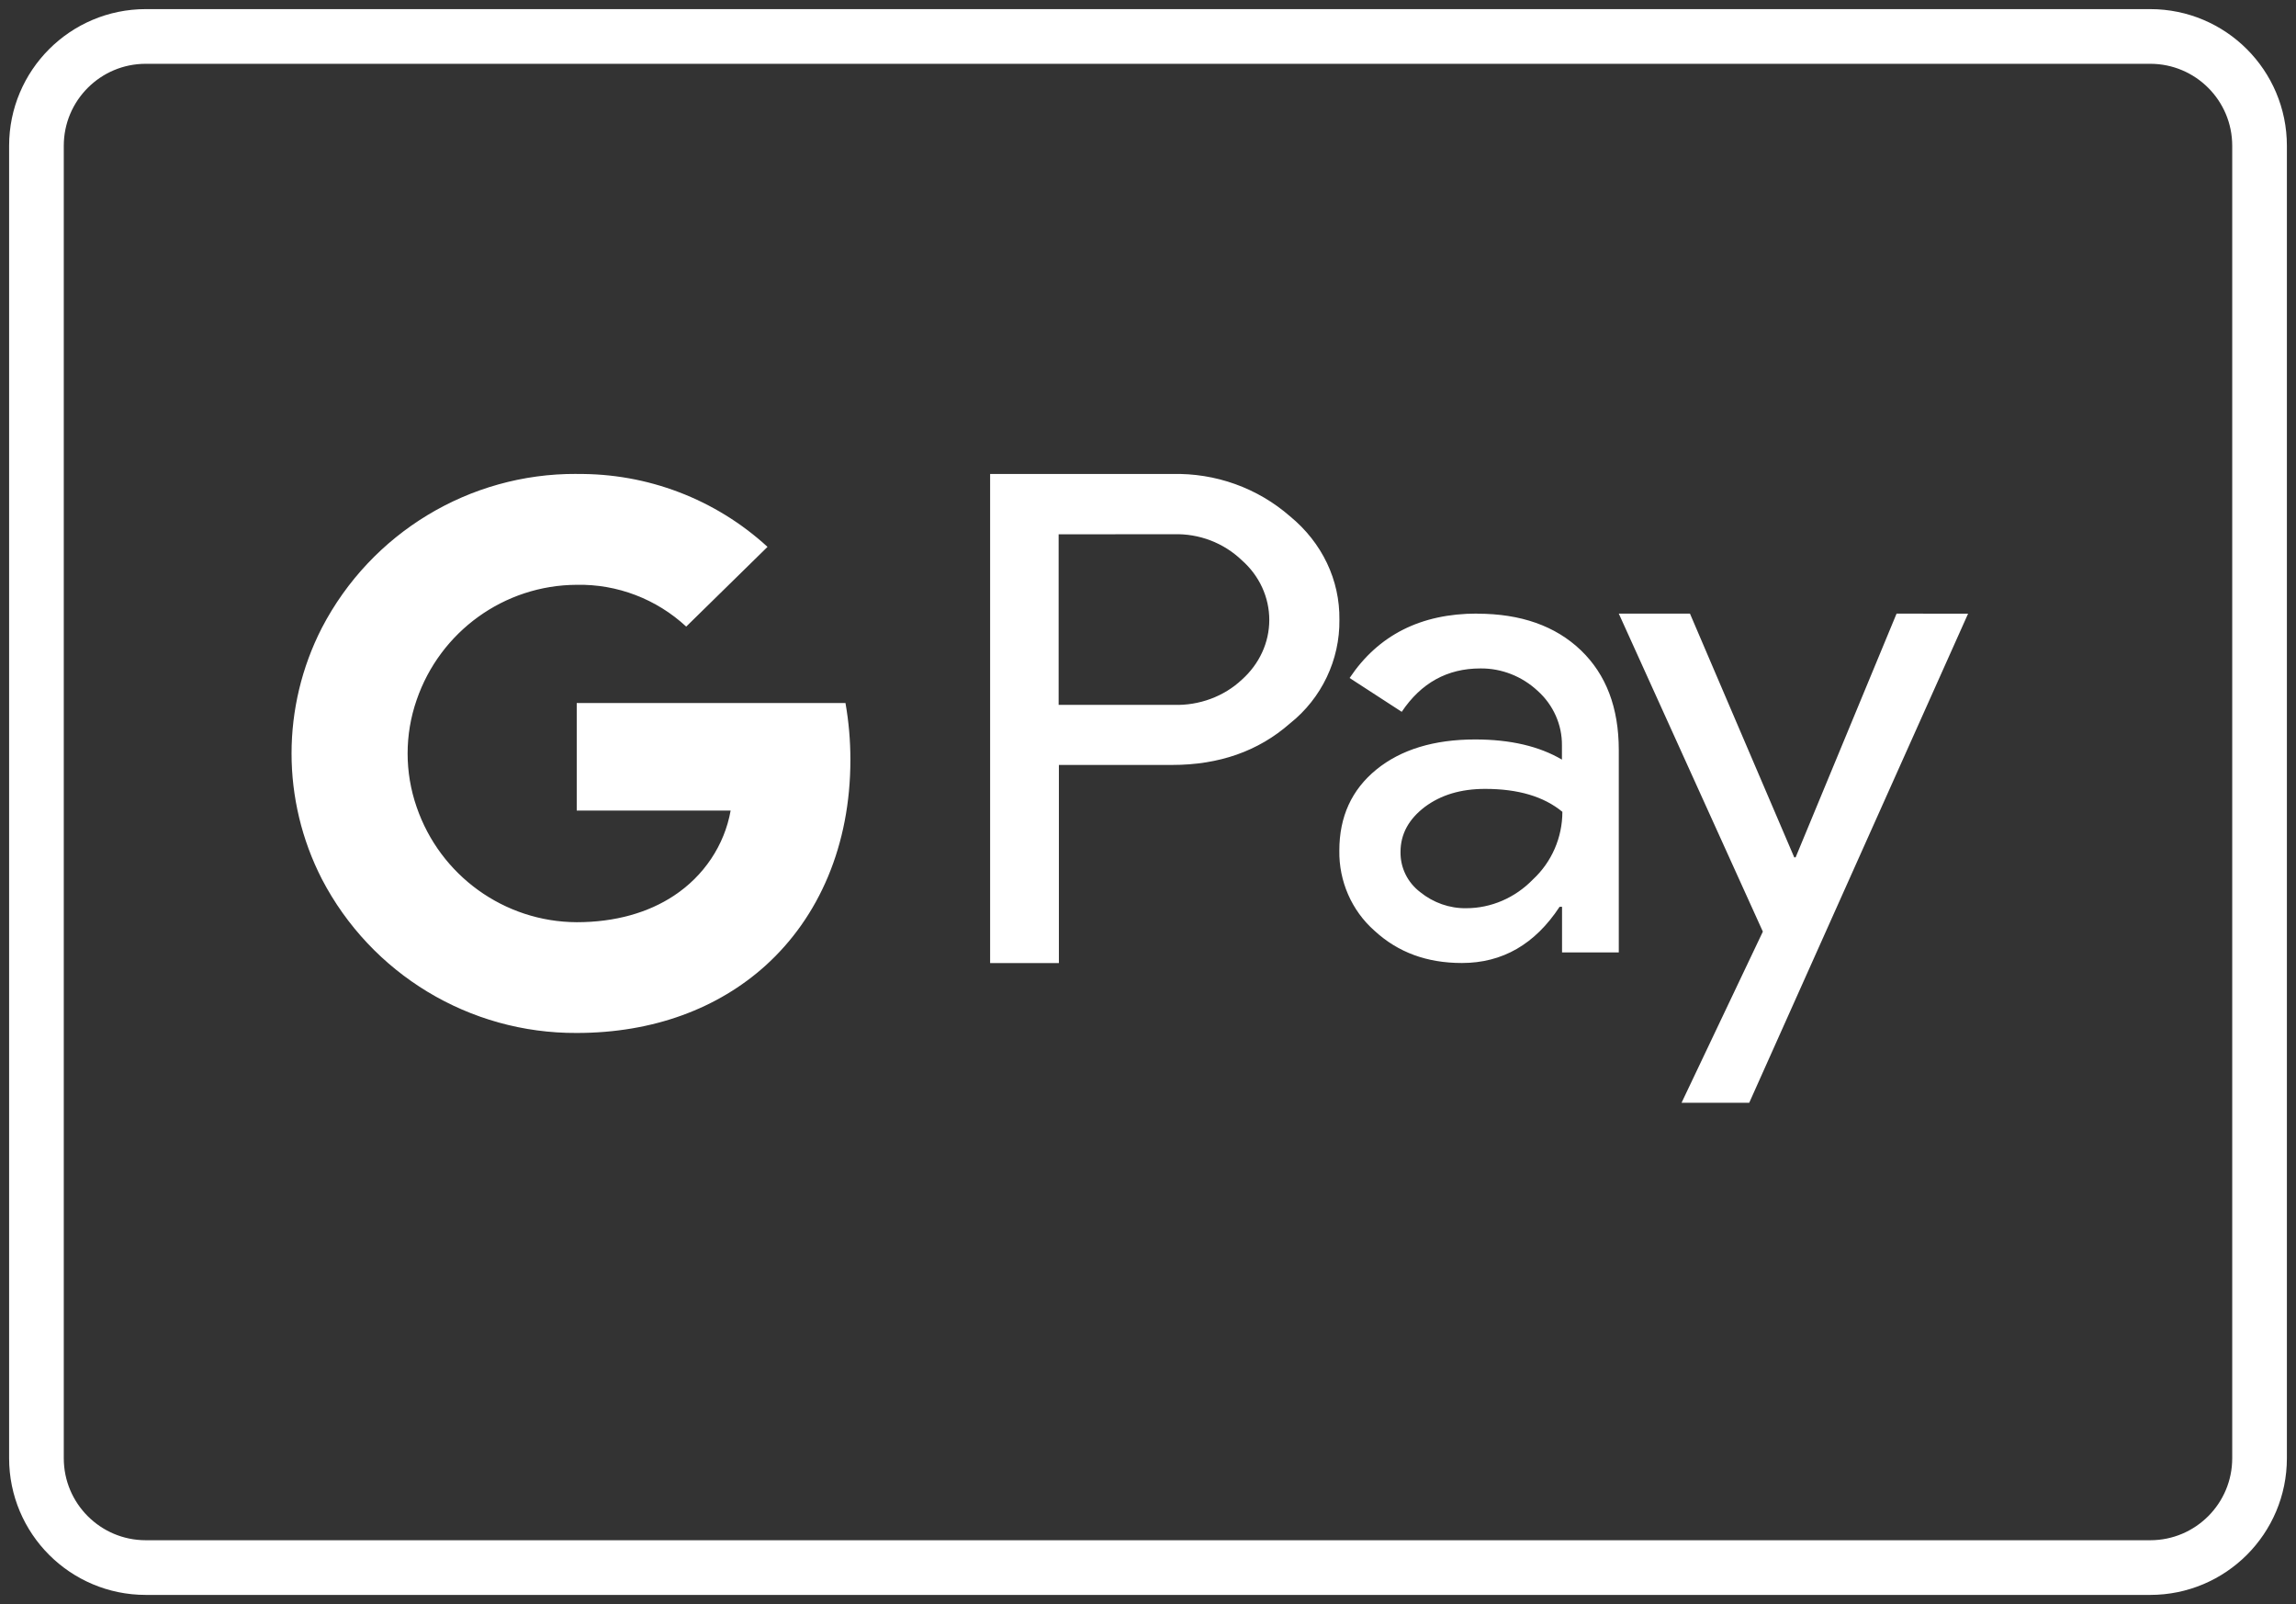 <svg width="63" height="44" viewBox="0 0 63 44" fill="none" xmlns="http://www.w3.org/2000/svg">
<rect x="0" y="0" width="63" height="44" fill="#333333" stroke="none"/>
<path d="M59 1H4C2.343 1 1 2.343 1 4V40C1 41.657 2.343 43 4 43H59C60.657 43 62 41.657 62 40V4C62 2.343 60.657 1 59 1Z" stroke="white" stroke-width="1.5"/>
<path d="M54.002 16.834L47.997 30.25H46.14L48.371 25.555L44.418 16.832H46.371L49.232 23.518H49.27L52.04 16.832L54.002 16.834ZM29.055 20.983V26.418H27.168V13.002H32.162C33.352 12.971 34.505 13.384 35.396 14.162C36.28 14.887 36.766 15.914 36.752 16.999C36.766 18.1 36.264 19.155 35.396 19.844C34.528 20.607 33.45 20.983 32.162 20.983H29.055ZM29.048 14.656V19.335H32.208C32.904 19.358 33.585 19.104 34.072 18.647C34.56 18.212 34.828 17.62 34.828 17.006C34.828 16.385 34.558 15.793 34.072 15.366C33.571 14.887 32.896 14.633 32.208 14.655L29.048 14.656ZM40.532 16.834C41.73 16.834 42.681 17.17 43.377 17.837C44.073 18.504 44.418 19.417 44.418 20.577V26.125H42.861V24.874H42.794C42.119 25.9 41.228 26.416 40.113 26.416C39.154 26.416 38.36 26.125 37.716 25.532C37.087 24.979 36.736 24.169 36.75 23.331C36.75 22.403 37.087 21.663 37.768 21.108C38.442 20.561 39.348 20.284 40.478 20.284C41.444 20.284 42.237 20.471 42.858 20.837V20.448C42.865 19.878 42.618 19.332 42.191 18.95C41.764 18.553 41.202 18.329 40.619 18.336C39.713 18.336 38.994 18.733 38.462 19.526L37.032 18.598C37.818 17.422 38.986 16.831 40.528 16.831L40.532 16.834ZM38.429 23.37C38.422 23.804 38.623 24.208 38.968 24.471C39.328 24.763 39.778 24.921 40.233 24.913C40.915 24.913 41.573 24.628 42.06 24.126C42.577 23.648 42.87 22.974 42.87 22.269C42.361 21.849 41.657 21.64 40.751 21.64C40.084 21.64 39.538 21.805 39.096 22.134C38.655 22.47 38.429 22.877 38.429 23.37ZM15.826 13.002C17.758 12.979 19.63 13.69 21.06 15.001L18.829 17.188C18.012 16.431 16.934 16.019 15.826 16.042C13.835 16.049 12.076 17.323 11.432 19.201C11.102 20.152 11.102 21.185 11.432 22.137C12.076 24.016 13.835 25.289 15.826 25.297C16.881 25.297 17.788 25.035 18.491 24.57C19.308 24.032 19.877 23.193 20.048 22.235H15.825V19.285H23.199C23.29 19.801 23.334 20.318 23.334 20.842C23.334 23.178 22.48 25.154 21.005 26.487C19.71 27.655 17.936 28.335 15.825 28.335C12.882 28.35 10.187 26.718 8.831 24.112C7.723 21.948 7.723 19.388 8.831 17.224C10.187 14.617 12.882 12.986 15.816 13L15.826 13.002Z" fill="white"/>
</svg>

